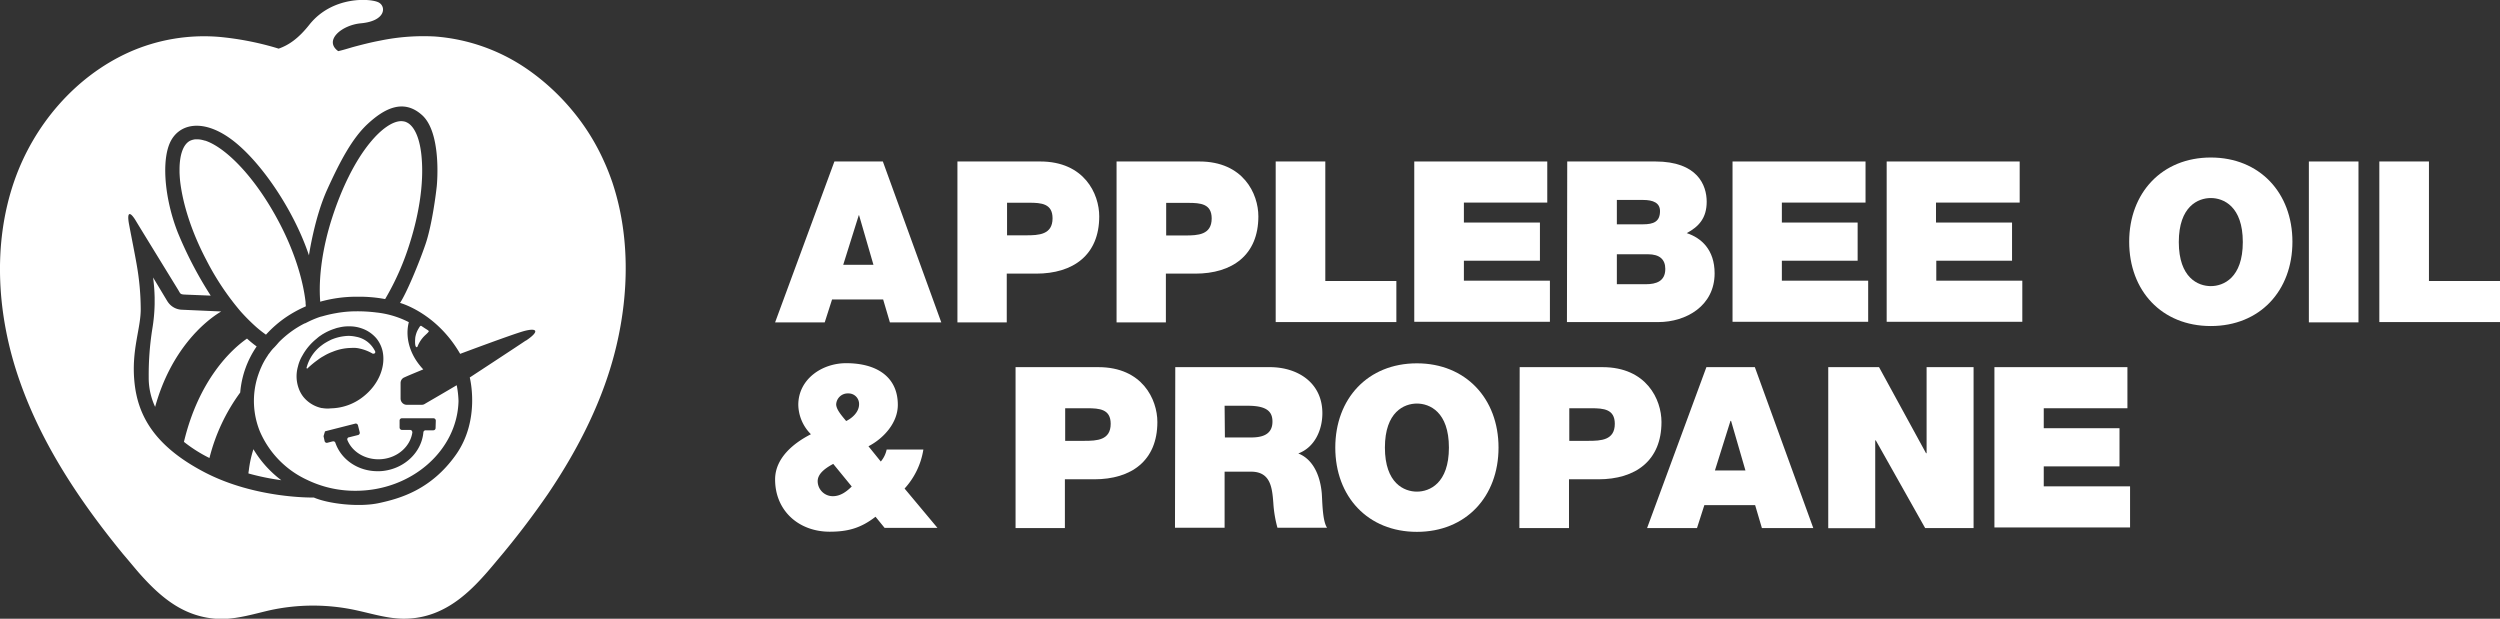 <svg xmlns="http://www.w3.org/2000/svg" viewBox="0 0 851.5 210.74"><rect x="0" y="0" width="851.5" height="210.74" fill="#333333" stroke="none"/><defs><style>.cls-1{fill:#fff;}</style></defs><g id="Layer_2" data-name="Layer 2"><g id="Layer_1-2" data-name="Layer 1"><path class="cls-1" d="M284.2,55h16.5l19.9,54.8H303.1l-2.3-7.8H283.4l-2.5,7.8H264Zm13.3,35.2-4.9-16.9h-.1l-5.3,16.9Z"/><path class="cls-1" d="M326.1,55h28.2c15,0,20.1,11,20.1,18.7,0,13.2-8.9,19.5-21.5,19.5h-10v16.6H326.1V55ZM343,80.15h6.5c4.3,0,9-.2,9-5.8,0-5-3.8-5.3-8-5.3H343Z"/><path class="cls-1" d="M380.3,55h28.2c15,0,20.1,11,20.1,18.7,0,13.2-8.9,19.5-21.5,19.5h-10v16.6H380.3Zm16.9,25.2h6.5c4.3,0,9-.2,9-5.8,0-5-3.8-5.3-8-5.3h-7.5Z"/><path class="cls-1" d="M434.5,55h16.9v40.7h24.2v14H434.5Z"/><path class="cls-1" d="M481.7,55H527V69H498.6v6.8h25.9v13H498.6v6.8h29.3v14H481.7V55Z"/><path class="cls-1" d="M533.8,55h30c14.4,0,17.5,8.1,17.5,13.7s-2.7,8.5-6.8,10.7c4.9,1.6,9.5,5.6,9.5,13.7,0,11-9.6,16.6-19.2,16.6H533.7l.1-54.7Zm16.9,21.4h8.9c3.6,0,5.8-.9,5.8-4.5,0-2.8-2.3-3.8-5.8-3.8h-8.9Zm0,20.4h9.9c3.5,0,6.6-1,6.6-5.2,0-3.3-2-5-5.9-5H550.7Z"/><path class="cls-1" d="M590.1,55h45.3V69H606.9v6.8h25.81v13H606.9v6.8h29.4v14H590.1Z"/><path class="cls-1" d="M642.6,55h45.3V69H659.4v6.8h25.9v13H659.5v6.8h29.3v14H642.6Z"/><path class="cls-1" d="M753,53.65c16.6,0,27.8,12,27.8,28.7s-11.1,28.7-27.8,28.7-27.8-12-27.8-28.7S736.4,53.65,753,53.65Zm0,43.8c4.3,0,10.9-2.8,10.9-15s-6.6-15-10.9-15-10.9,2.8-10.9,15,6.6,15,10.9,15Z"/><path class="cls-1" d="M786.4,55h16.9v54.8H786.4Z"/><path class="cls-1" d="M810.4,55h16.9v40.7h24.2v14H810.4V55Z"/><path class="cls-1" d="M298.2,176c-5,3.9-9.5,5.1-15.6,5.1-10.5,0-18.6-7.1-18.6-17.8,0-7.3,6.3-12.4,12.2-15.4a14.52,14.52,0,0,1-4.3-10c0-8.7,8-14.2,16.3-14.2,10.2,0,17.6,4.5,17.6,14.2,0,6.1-4.8,11.4-10,14.1l4.2,5.2a9.26,9.26,0,0,0,2-4.1h12.5a25.53,25.53,0,0,1-6.4,13.3l11.2,13.4h-18Zm-14.4-18c-2.2,1.2-5.3,3.1-5.3,5.9a5.14,5.14,0,0,0,5.2,5.1c2.5,0,4.6-1.5,6.4-3.3Zm4.4-14.6c2.1-1,4.4-3.1,4.4-5.7a3.58,3.58,0,0,0-3.5-3.7h-.2a3.93,3.93,0,0,0-4.1,3.8c.1,1.8,2,3.9,3.4,5.6Z"/><path class="cls-1" d="M345.9,125.05h28.2c15,0,20.1,11,20.1,18.7,0,13.2-8.9,19.5-21.5,19.5h-10v16.6H345.9v-54.8Zm16.9,25.1h6.5c4.3,0,9-.2,9-5.8,0-5-3.8-5.3-8-5.3h-7.5Z"/><path class="cls-1" d="M400.3,125.05h32.2c9.5,0,17.9,5.3,17.9,15.7,0,5.7-2.6,11.6-8.2,13.7,4.6,1.8,7.4,6.8,8,13.6.2,2.6.2,9.4,1.8,11.7H435.1a41,41,0,0,1-1.4-8.4c-.4-5.2-.9-10.7-7.6-10.7h-9v19.1H400.2l.1-54.7ZM417.2,149H426c3.1,0,7.4-.5,7.4-5.4,0-3.4-1.9-5.4-8.4-5.4h-7.9Z"/><path class="cls-1" d="M482.6,123.75c16.6,0,27.8,12,27.8,28.7s-11.1,28.7-27.8,28.7-27.8-12-27.8-28.7S465.9,123.75,482.6,123.75Zm0,43.7c4.3,0,10.9-2.8,10.9-15s-6.6-15-10.9-15-10.9,2.8-10.9,15,6.6,15,10.9,15Z"/><path class="cls-1" d="M517.6,125.05h28.2c15,0,20.1,11,20.1,18.7,0,13.2-8.89,19.5-21.5,19.5h-10v16.6H517.5l.1-54.8Zm16.9,25.1H541c4.3,0,9-.2,9-5.8,0-5-3.8-5.3-8-5.3h-7.5Z"/><path class="cls-1" d="M581.2,125.05h16.5l19.9,54.8H600.1l-2.3-7.8H580.5l-2.5,7.8H561Zm13.3,35.2-4.9-16.9h-.2l-5.3,16.9Z"/><path class="cls-1" d="M622.7,125.05H640l16,29.3h.2v-29.3h16v54.8H655.7L638.9,150h-.2v29.9h-16v-54.8Z"/><path class="cls-1" d="M679.3,125.05h45.3v14H696.1v6.8h25.8v13H696.1v6.8h29.4v14H679.3Z"/><path class="cls-1" d="M208.53,62c-.8-2.3-1.69-4.6-2.69-6.8a74.71,74.71,0,0,0-11.1-17.79,76.61,76.61,0,0,0-14.49-13.39,63.75,63.75,0,0,0-32.08-11.59,73,73,0,0,0-18.68,1.4c-3.2.6-6.3,1.4-9.29,2.2-1.7.5-3.3,1-5,1.39-5-3.59,1.1-8.89,7.79-9.49,8.4-.79,8.6-5.69,6-7.09S113.3-1.52,105.4,8.37c-3.79,4.8-7.09,7-10.49,8.2l-1.3-.4a101.47,101.47,0,0,0-18.88-3.6A62.73,62.73,0,0,0,44,17.77C25.56,26.06,11.47,42.65,4.87,61.64c-7.59,21.88-5.79,46.36,1.8,68,7.6,21.78,20.59,41.17,35.18,59,1.8,2.09,3.6,4.29,5.4,6.39,4.69,5.3,9.89,10.39,16.49,13.29a29.64,29.64,0,0,0,12.48,2.5c5.3-.2,10.3-1.7,15.4-2.9a68.92,68.92,0,0,1,30,0c5,1.1,9.89,2.6,15,2.8a29,29,0,0,0,13.89-3c7.8-3.79,13.7-10.69,19.09-17.19,6.09-7.19,11.79-14.68,17.09-22.38,10.39-15.39,19-32.28,23.28-50.46S214.53,79.92,208.53,62Zm-29.46,54C177.36,117.2,160,128.57,160,128.57s3.75,14.4-4.75,26.37-19.17,14.88-26.08,16.39-17.35.26-22.27-1.87c0,0-19.91.48-37.37-8.68S46.84,141,45.78,130s2.27-18.28,2.15-25A88.63,88.63,0,0,0,46.67,90.8c-.48-3-2.07-10.92-2.73-14.47-.81-4.41.43-4.36,2.44-.94,1.28,2.15,13.56,22.11,14.33,23.39s.62,1.49,2.36,1.56,8.7.35,8.7.35A133,133,0,0,1,60.58,79.26a63.72,63.72,0,0,1-2.53-7.91s0,0,0,0c-2.2-8.82-2.41-17.46-.27-22.49,2.79-6.55,10.84-8.73,20.71-1.63s21.49,24,26.74,39.74c0,0,1.86-12.82,6.21-22.4S120,47,125.35,42.1s11.93-8.72,18.41-2.89,5.2,22.32,5,24.24-1.54,13-3.83,19.72-6.55,16.84-8.68,20c0,0,12.36,3.27,20.48,17.35,0,0,17.71-6.64,21.71-7.75C183.28,111.48,183.69,113,179.07,116.06Z"/><path class="cls-1" d="M139.69,82.47a90.11,90.11,0,0,1-8.49,19.36l-.22,0a48,48,0,0,0-8.91-.77h-.75a46,46,0,0,0-12.27,1.7v-.3c-.6-8.08.8-18.16,4.09-28.34S120.93,54.83,126,48.64c3.9-4.79,7.79-7.38,10.68-7.38a5.83,5.83,0,0,1,1.3.19,5.18,5.18,0,0,1,1.24.63l0,0c2.4,1.74,4,6,4.43,12.13C144.28,62.31,142.88,72.29,139.69,82.47Z"/><path class="cls-1" d="M104.16,104.33l-.2.1A41.57,41.57,0,0,0,97.47,108a38.67,38.67,0,0,0-6.79,5.89l-.09.1a39.19,39.19,0,0,1-3.2-2.5A66.86,66.86,0,0,1,82,106.12,90.14,90.14,0,0,1,70.33,88.66c-5-9.48-8.09-19.06-9-27.15-.09-1-.15-1.91-.18-2.8,0-.42,0-.82,0-1.21.05-4.89,1.28-8.37,3.59-9.56h0l.23-.1a6.11,6.11,0,0,1,1.54-.39h.62a7.71,7.71,0,0,1,1.61.18l.5.12.52.15.11,0c6.88,2.25,17,12.23,25.21,27.86,5,9.48,8.08,19.16,9,27.14C104.06,103.43,104.16,103.93,104.16,104.33Z"/><path class="cls-1" d="M75.33,106.1c-5.6,3.3-17.09,13-22.49,32.48A23.46,23.46,0,0,1,50.65,129c0-.18,0-.37,0-.55v-.25a99.57,99.57,0,0,1,1.2-16,57.57,57.57,0,0,0,.82-8.7c0-.69,0-1.39,0-2.09a59.18,59.18,0,0,0-.53-6.9l0,0L57,102.6h0l.06.08.17.25a6,6,0,0,0,4.67,2.56l13.24.59Z"/><path class="cls-1" d="M87.42,118a32.34,32.34,0,0,0-5.6,15.69A63.9,63.9,0,0,0,71.34,156v0a48.68,48.68,0,0,1-8.69-5.5c5.09-21.29,16.28-31.58,21.48-35.18,0,0,0,0,0,0A36.56,36.56,0,0,0,87.42,118Z"/><path class="cls-1" d="M95.81,163.56a83.81,83.81,0,0,1-11.19-2.3c0-.38.09-.76.14-1.14A37.57,37.57,0,0,1,86.32,153c.15.26.3.51.46.76A36.93,36.93,0,0,0,95.81,163.56Z"/><path class="cls-1" d="M110.22,121.29a14.19,14.19,0,0,0-2,1.3,31.26,31.26,0,0,0-3.48,2.88c0,.1-.1.1-.2,0h0s-.08,0-.13-.08-.11-.1,0-.1a13.72,13.72,0,0,1,5.19-7.69,11.85,11.85,0,0,1,1.5-1c.5-.3,1.1-.6,1.7-.9a16.34,16.34,0,0,1,5.8-1.3,12.32,12.32,0,0,1,2.69.3,8.91,8.91,0,0,1,5.2,3,9.39,9.39,0,0,1,1.2,1.8.52.52,0,0,1,.08.19h0a.53.53,0,0,1-.24.71c-.3.1-.6.1-.69,0a15.1,15.1,0,0,0-4.38-1.69,8.77,8.77,0,0,0-2.79-.2,17.26,17.26,0,0,0-6.37,1.3A17.45,17.45,0,0,0,110.22,121.29Z"/><path class="cls-1" d="M155.62,131.52a1.62,1.62,0,0,0-.1-.31l-.6.37c-4.95,2.93-8.9,5.19-10.25,6a1.79,1.79,0,0,1-1,.29h-5.12a2,2,0,0,1-1.25-.41,2.14,2.14,0,0,1-.86-1.69v-5.33a2.05,2.05,0,0,1,1.3-1.91c1.31-.61,3.52-1.51,6.43-2.72a17.38,17.38,0,0,1-1.3-1.5c-3.62-4.53-4.83-10-3.62-14.58l-.6-.3a31.5,31.5,0,0,0-10.46-3,52.15,52.15,0,0,0-6.83-.4,39.08,39.08,0,0,0-5.21.36c-.44.06-.88.12-1.31.2l-.63.11a42.9,42.9,0,0,0-4.31,1l-.8.2c-.91.3-1.71.61-2.62,1s-1.68.79-2.46,1.18l-.05,0h0l0,0s-.06.07-.12.07h-.1A33.62,33.62,0,0,0,95,116.54c-.6.7-1.2,1.41-1.8,2-.15.14-.29.3-.43.45l-.42.51c-.26.34-.51.7-.76,1-.13.17-.26.34-.38.52l0,.06a23.13,23.13,0,0,0-2.27,4.07c-.15.32-.29.65-.42,1l-.21.52q-.22.6-.42,1.2c-.06.17-.12.35-.17.52a27.6,27.6,0,0,0,.8,18.56,32.2,32.2,0,0,0,16.08,16.49,37.4,37.4,0,0,0,16.49,3.72c19.1,0,34.68-13.77,35.08-30.56A32.27,32.27,0,0,0,155.62,131.52Zm-52.26,3.7a10.13,10.13,0,0,1-1.6-2.88,12,12,0,0,1-.29-7.46A13.12,13.12,0,0,1,103,121.1a19.22,19.22,0,0,1,4.87-5.77l.1-.1.6-.5c.4-.3.89-.6,1.29-.89l.2-.1a17.25,17.25,0,0,1,1.89-1,17.89,17.89,0,0,1,2.09-.8,8.29,8.29,0,0,1,1.39-.39,13.35,13.35,0,0,1,3.49-.4,12.34,12.34,0,0,1,4.27.7,11.37,11.37,0,0,1,5.08,3.48,10.67,10.67,0,0,1,2,4.11c1.22,5.21-1.19,11.47-6.52,15.64a18.27,18.27,0,0,1-11,4,10.42,10.42,0,0,1-3-.09,1,1,0,0,1-.17,0A11,11,0,0,1,103.36,135.22Zm45,10.55a.77.77,0,0,1-.79.79H145a.77.77,0,0,0-.8.7c-.59,6.67-6.26,12.24-13.63,13.13a13.14,13.14,0,0,1-2,.1c-6.57,0-12.34-3.88-14.33-9.65a.71.71,0,0,0-.9-.49l-.1,0-1.79.47a.77.77,0,0,1-.89-.59l-.3-1.4-.06-.28.49-1.62.27-.09,10.14-2.58.11,0a.8.8,0,0,1,.72.62l.6,2.39a.78.78,0,0,1-.53.89h0l-3.15.79h-.1l0,0h0a.73.73,0,0,0-.4,1c1.79,4.3,6.69,7,12,6.4s9.39-4.4,10.09-9v-.1a.75.75,0,0,0-.21-.54l0-.06a.86.86,0,0,0-.55-.21h-2.79a.84.84,0,0,1-.79-.79v-2.39a.8.8,0,0,1,.1-.41l.09-.12.06-.06a.81.81,0,0,1,.54-.21h10.75a.81.81,0,0,1,.79.9Z"/><path class="cls-1" d="M145.76,113.26c-.35.38-.77.74-1.28,1.24a10.55,10.55,0,0,0-2.3,3.6c-.1.2-1.07.78-.74-3.11a9.07,9.07,0,0,1,.64-2.19,13.42,13.42,0,0,1,.91-1.57c.15-.21.36-.31.49-.24l.6.4.6.4c.31.2,1,.61,1.21.8S146.12,112.88,145.76,113.26Z"/></g></g></svg>
